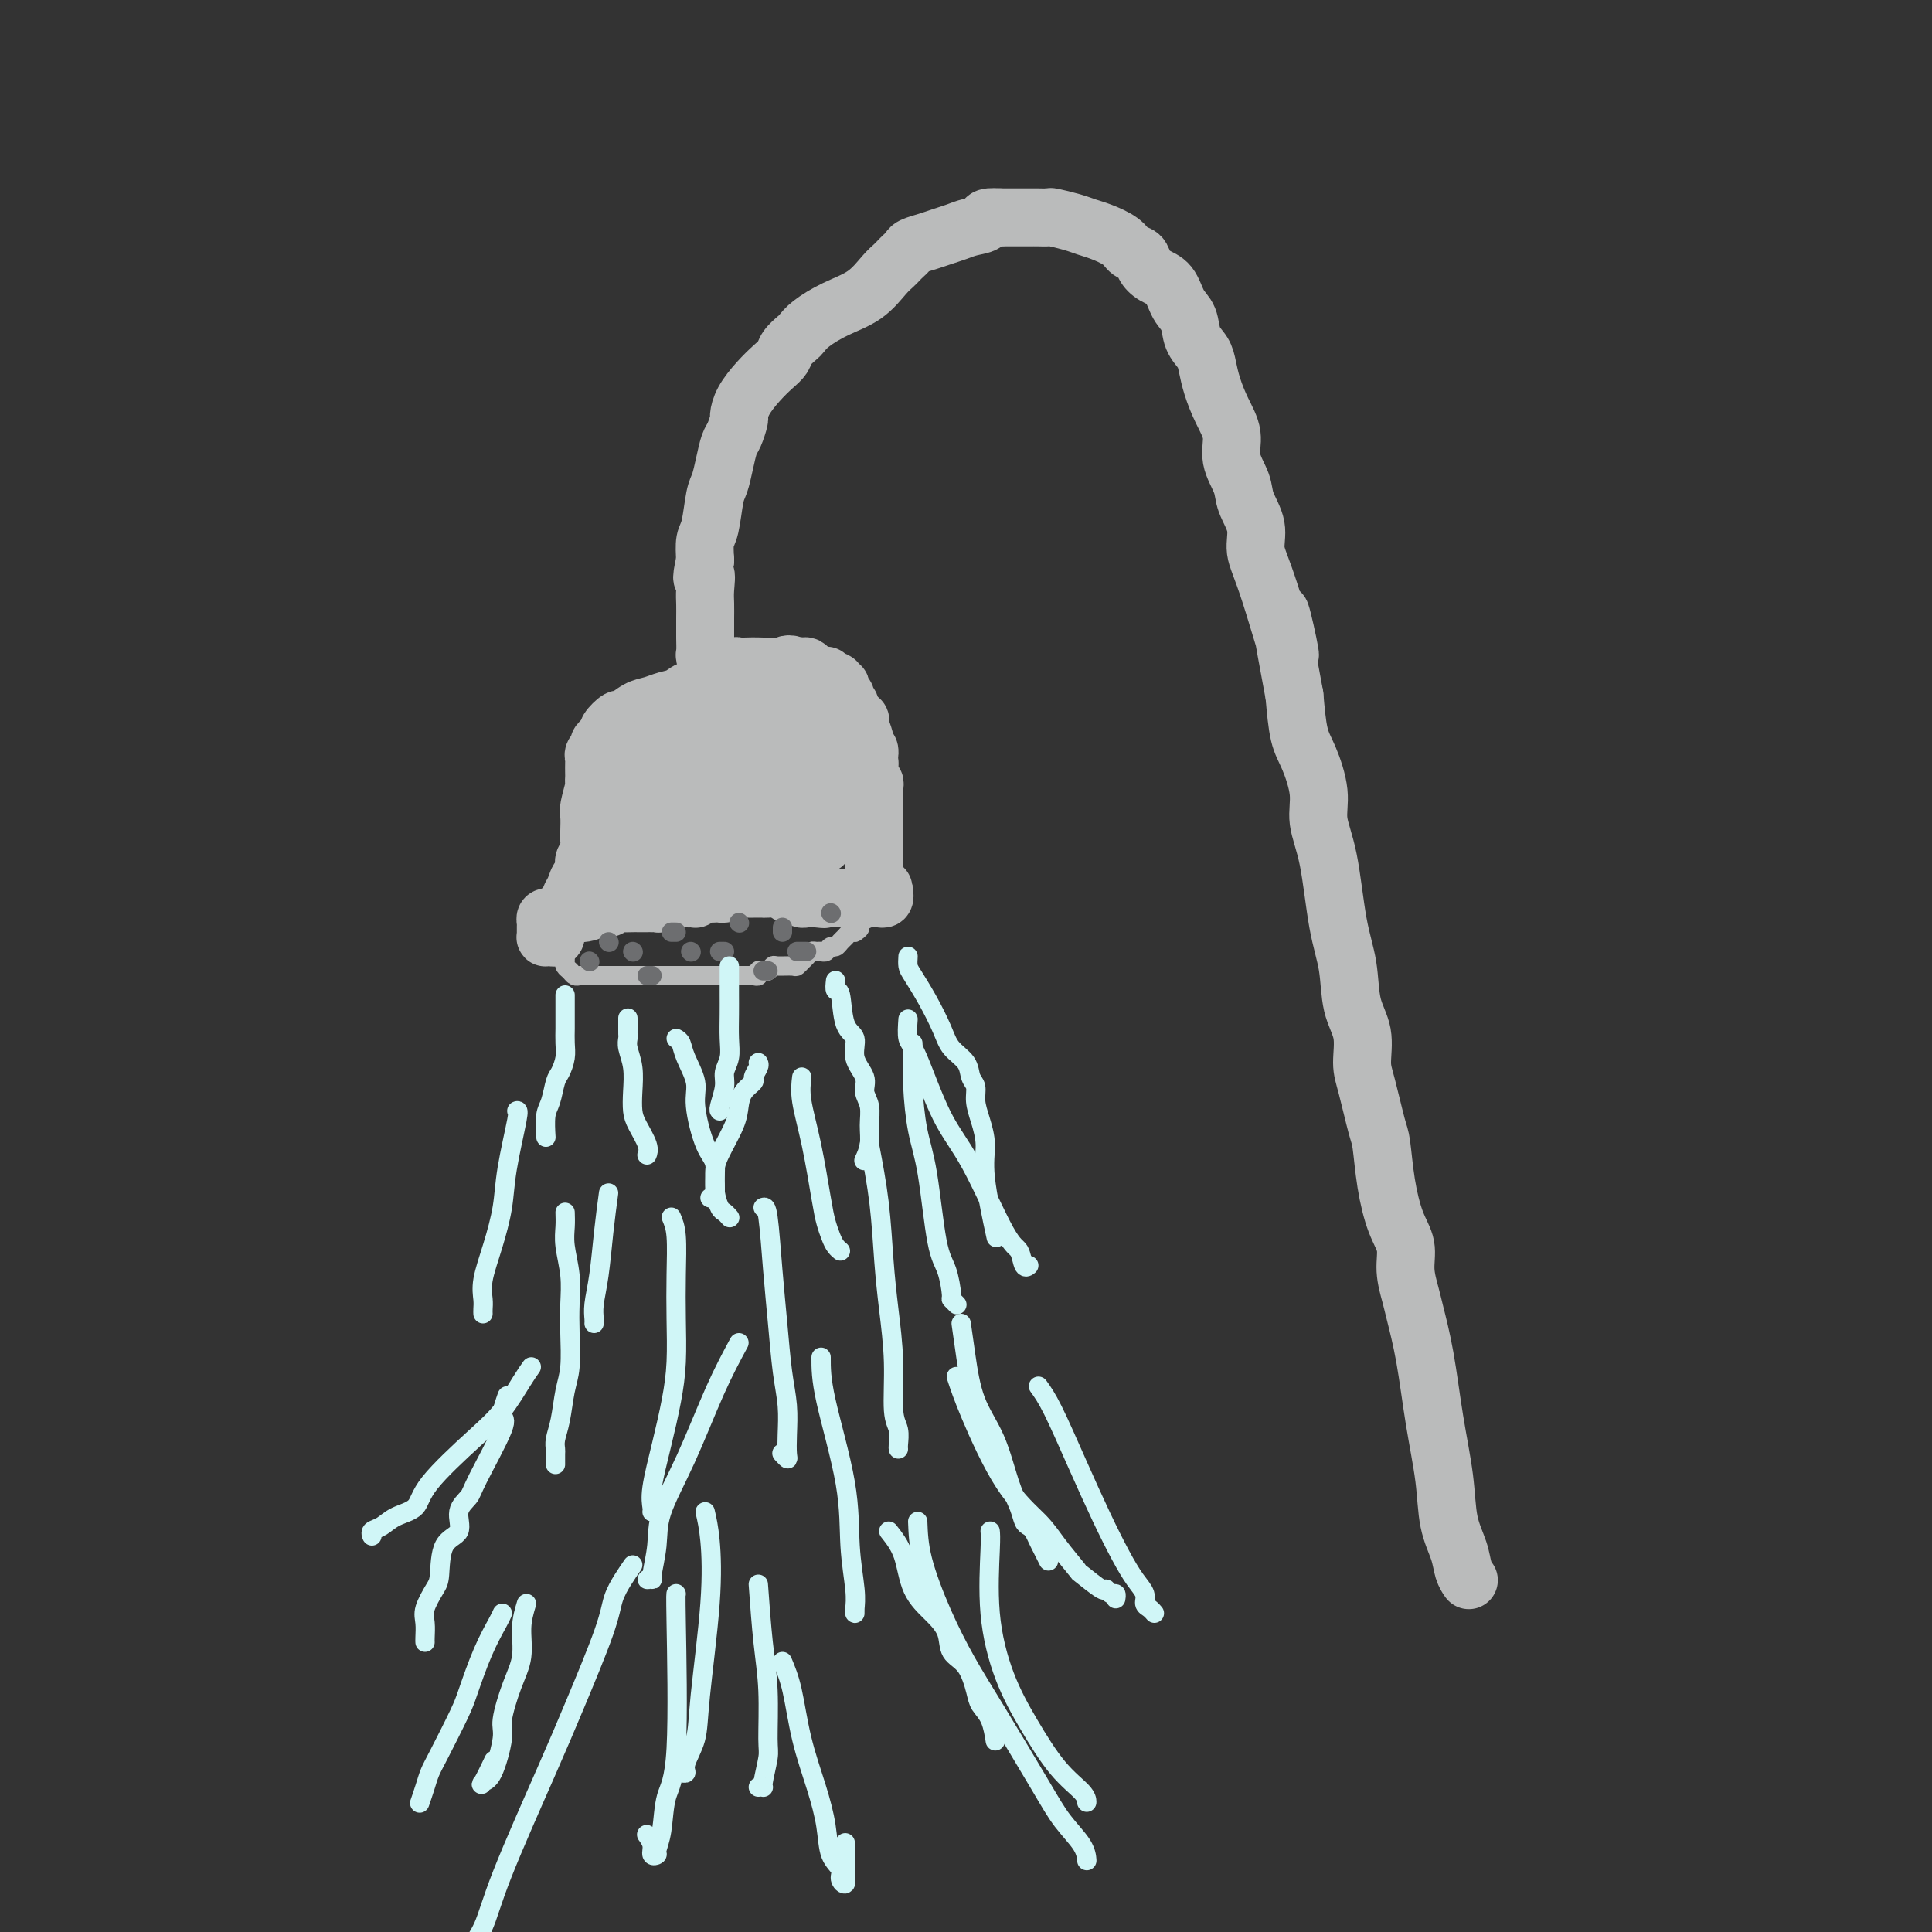 <svg viewBox='0 0 400 400' version='1.1' xmlns='http://www.w3.org/2000/svg' xmlns:xlink='http://www.w3.org/1999/xlink'><rect x="0" y="0" width="400" height="400" fill="#333333" stroke="none"/><g fill='none' stroke='rgb(186,187,187)' stroke-width='12' stroke-linecap='round' stroke-linejoin='round'><path d='M304,327c0.098,0.140 0.196,0.279 0,0c-0.196,-0.279 -0.685,-0.977 -1,-2c-0.315,-1.023 -0.454,-2.370 -1,-4c-0.546,-1.630 -1.498,-3.542 -2,-6c-0.502,-2.458 -0.554,-5.461 -1,-9c-0.446,-3.539 -1.287,-7.614 -2,-12c-0.713,-4.386 -1.300,-9.082 -2,-13c-0.700,-3.918 -1.514,-7.059 -2,-9c-0.486,-1.941 -0.645,-2.683 -1,-4c-0.355,-1.317 -0.907,-3.211 -1,-5c-0.093,-1.789 0.274,-3.475 0,-5c-0.274,-1.525 -1.190,-2.890 -2,-5c-0.810,-2.110 -1.514,-4.964 -2,-8c-0.486,-3.036 -0.755,-6.254 -1,-8c-0.245,-1.746 -0.465,-2.021 -1,-4c-0.535,-1.979 -1.385,-5.661 -2,-8c-0.615,-2.339 -0.994,-3.335 -1,-5c-0.006,-1.665 0.361,-3.997 0,-6c-0.361,-2.003 -1.450,-3.675 -2,-6c-0.550,-2.325 -0.563,-5.301 -1,-8c-0.437,-2.699 -1.300,-5.121 -2,-9c-0.700,-3.879 -1.238,-9.216 -2,-13c-0.762,-3.784 -1.748,-6.014 -2,-8c-0.252,-1.986 0.232,-3.728 0,-6c-0.232,-2.272 -1.178,-5.073 -2,-7c-0.822,-1.927 -1.521,-2.979 -2,-5c-0.479,-2.021 -0.740,-5.010 -1,-8'/><path d='M268,144c-5.604,-29.750 -1.614,-12.625 -1,-9c0.614,3.625 -2.149,-6.252 -4,-12c-1.851,-5.748 -2.791,-7.369 -3,-9c-0.209,-1.631 0.314,-3.271 0,-5c-0.314,-1.729 -1.463,-3.546 -2,-5c-0.537,-1.454 -0.462,-2.545 -1,-4c-0.538,-1.455 -1.688,-3.274 -2,-5c-0.312,-1.726 0.216,-3.358 0,-5c-0.216,-1.642 -1.175,-3.295 -2,-5c-0.825,-1.705 -1.515,-3.461 -2,-5c-0.485,-1.539 -0.763,-2.861 -1,-4c-0.237,-1.139 -0.433,-2.094 -1,-3c-0.567,-0.906 -1.506,-1.762 -2,-3c-0.494,-1.238 -0.542,-2.859 -1,-4c-0.458,-1.141 -1.326,-1.801 -2,-3c-0.674,-1.199 -1.154,-2.936 -2,-4c-0.846,-1.064 -2.059,-1.454 -3,-2c-0.941,-0.546 -1.610,-1.249 -2,-2c-0.390,-0.751 -0.502,-1.549 -1,-2c-0.498,-0.451 -1.380,-0.554 -2,-1c-0.620,-0.446 -0.976,-1.233 -2,-2c-1.024,-0.767 -2.717,-1.512 -4,-2c-1.283,-0.488 -2.155,-0.719 -3,-1c-0.845,-0.281 -1.662,-0.611 -3,-1c-1.338,-0.389 -3.197,-0.836 -4,-1c-0.803,-0.164 -0.549,-0.044 -1,0c-0.451,0.044 -1.607,0.012 -2,0c-0.393,-0.012 -0.023,-0.003 0,0c0.023,0.003 -0.302,0.001 -1,0c-0.698,-0.001 -1.771,-0.000 -3,0c-1.229,0.000 -2.615,0.000 -4,0'/><path d='M207,45c-3.784,-0.285 -2.746,0.501 -3,1c-0.254,0.499 -1.802,0.711 -3,1c-1.198,0.289 -2.047,0.655 -3,1c-0.953,0.345 -2.010,0.670 -3,1c-0.990,0.330 -1.915,0.666 -3,1c-1.085,0.334 -2.332,0.667 -3,1c-0.668,0.333 -0.758,0.668 -1,1c-0.242,0.332 -0.635,0.662 -1,1c-0.365,0.338 -0.700,0.684 -1,1c-0.300,0.316 -0.563,0.602 -1,1c-0.437,0.398 -1.049,0.909 -2,2c-0.951,1.091 -2.243,2.764 -4,4c-1.757,1.236 -3.980,2.036 -6,3c-2.020,0.964 -3.836,2.093 -5,3c-1.164,0.907 -1.676,1.593 -2,2c-0.324,0.407 -0.459,0.534 -1,1c-0.541,0.466 -1.486,1.272 -2,2c-0.514,0.728 -0.597,1.379 -1,2c-0.403,0.621 -1.126,1.211 -2,2c-0.874,0.789 -1.897,1.777 -3,3c-1.103,1.223 -2.284,2.682 -3,4c-0.716,1.318 -0.965,2.494 -1,3c-0.035,0.506 0.145,0.341 0,1c-0.145,0.659 -0.616,2.140 -1,3c-0.384,0.860 -0.680,1.098 -1,2c-0.320,0.902 -0.664,2.467 -1,4c-0.336,1.533 -0.665,3.035 -1,4c-0.335,0.965 -0.678,1.393 -1,3c-0.322,1.607 -0.625,4.394 -1,6c-0.375,1.606 -0.821,2.030 -1,3c-0.179,0.970 -0.089,2.485 0,4'/><path d='M146,116c-1.238,5.640 -0.332,3.241 0,3c0.332,-0.241 0.089,1.677 0,3c-0.089,1.323 -0.024,2.050 0,3c0.024,0.950 0.005,2.124 0,3c-0.005,0.876 0.002,1.456 0,2c-0.002,0.544 -0.015,1.054 0,2c0.015,0.946 0.057,2.330 0,3c-0.057,0.670 -0.212,0.627 0,1c0.212,0.373 0.789,1.161 1,2c0.211,0.839 0.054,1.727 0,2c-0.054,0.273 -0.004,-0.071 0,0c0.004,0.071 -0.037,0.558 0,1c0.037,0.442 0.154,0.841 0,1c-0.154,0.159 -0.577,0.080 -1,0'/><path d='M146,142c-0.309,4.200 -1.082,1.701 -2,1c-0.918,-0.701 -1.980,0.394 -3,1c-1.020,0.606 -1.998,0.721 -3,1c-1.002,0.279 -2.027,0.723 -3,1c-0.973,0.277 -1.892,0.389 -3,1c-1.108,0.611 -2.405,1.722 -3,2c-0.595,0.278 -0.489,-0.276 -1,0c-0.511,0.276 -1.638,1.383 -2,2c-0.362,0.617 0.043,0.742 0,1c-0.043,0.258 -0.533,0.647 -1,1c-0.467,0.353 -0.910,0.671 -1,1c-0.090,0.329 0.172,0.669 0,1c-0.172,0.331 -0.778,0.652 -1,1c-0.222,0.348 -0.060,0.724 0,1c0.060,0.276 0.017,0.452 0,1c-0.017,0.548 -0.008,1.467 0,2c0.008,0.533 0.016,0.680 0,1c-0.016,0.320 -0.057,0.813 0,1c0.057,0.187 0.211,0.066 0,1c-0.211,0.934 -0.788,2.921 -1,4c-0.212,1.079 -0.061,1.248 0,2c0.061,0.752 0.030,2.085 0,3c-0.030,0.915 -0.061,1.411 0,2c0.061,0.589 0.212,1.271 0,2c-0.212,0.729 -0.788,1.504 -1,2c-0.212,0.496 -0.061,0.713 0,1c0.061,0.287 0.030,0.643 0,1'/><path d='M121,180c-0.643,4.374 -0.751,2.310 -1,2c-0.249,-0.310 -0.640,1.134 -1,2c-0.360,0.866 -0.689,1.154 -1,2c-0.311,0.846 -0.605,2.250 -1,3c-0.395,0.750 -0.890,0.846 -1,1c-0.110,0.154 0.164,0.367 0,1c-0.164,0.633 -0.766,1.686 -1,2c-0.234,0.314 -0.101,-0.111 0,0c0.101,0.111 0.171,0.759 0,1c-0.171,0.241 -0.582,0.076 -1,0c-0.418,-0.076 -0.844,-0.062 -1,0c-0.156,0.062 -0.043,0.170 0,0c0.043,-0.170 0.014,-0.620 0,-1c-0.014,-0.380 -0.014,-0.689 0,-1c0.014,-0.311 0.042,-0.622 0,-1c-0.042,-0.378 -0.155,-0.822 0,-1c0.155,-0.178 0.577,-0.089 1,0'/><path d='M114,190c0.323,-0.708 1.631,-0.978 3,-1c1.369,-0.022 2.798,0.204 4,0c1.202,-0.204 2.175,-0.839 3,-1c0.825,-0.161 1.501,0.153 2,0c0.499,-0.153 0.820,-0.773 1,-1c0.180,-0.227 0.220,-0.061 1,0c0.780,0.061 2.299,0.016 3,0c0.701,-0.016 0.584,-0.005 1,0c0.416,0.005 1.367,0.002 2,0c0.633,-0.002 0.950,-0.004 1,0c0.050,0.004 -0.167,0.015 0,0c0.167,-0.015 0.718,-0.057 1,0c0.282,0.057 0.294,0.212 1,0c0.706,-0.212 2.105,-0.793 3,-1c0.895,-0.207 1.286,-0.041 2,0c0.714,0.041 1.750,-0.041 2,0c0.250,0.041 -0.288,0.207 0,0c0.288,-0.207 1.401,-0.788 2,-1c0.599,-0.212 0.685,-0.056 1,0c0.315,0.056 0.861,0.012 1,0c0.139,-0.012 -0.128,0.007 0,0c0.128,-0.007 0.650,-0.040 1,0c0.350,0.040 0.529,0.154 1,0c0.471,-0.154 1.236,-0.577 2,-1'/><path d='M152,184c6.135,-0.928 2.471,-0.249 1,0c-1.471,0.249 -0.749,0.067 0,0c0.749,-0.067 1.525,-0.018 2,0c0.475,0.018 0.650,0.005 1,0c0.350,-0.005 0.875,-0.002 1,0c0.125,0.002 -0.150,0.004 0,0c0.150,-0.004 0.726,-0.015 1,0c0.274,0.015 0.245,0.056 1,0c0.755,-0.056 2.293,-0.207 3,0c0.707,0.207 0.584,0.774 1,1c0.416,0.226 1.371,0.113 2,0c0.629,-0.113 0.931,-0.226 1,0c0.069,0.226 -0.097,0.792 0,1c0.097,0.208 0.456,0.060 1,0c0.544,-0.060 1.272,-0.030 2,0'/><path d='M169,186c2.780,0.309 1.229,0.083 1,0c-0.229,-0.083 0.862,-0.022 1,0c0.138,0.022 -0.678,0.006 0,0c0.678,-0.006 2.851,-0.001 4,0c1.149,0.001 1.275,-0.003 2,0c0.725,0.003 2.048,0.012 3,0c0.952,-0.012 1.534,-0.044 2,0c0.466,0.044 0.818,0.166 1,0c0.182,-0.166 0.195,-0.619 0,-1c-0.195,-0.381 -0.597,-0.691 -1,-1'/><path d='M182,184c1.995,-0.262 0.482,0.085 0,0c-0.482,-0.085 0.067,-0.600 0,-1c-0.067,-0.400 -0.750,-0.685 -1,-1c-0.250,-0.315 -0.067,-0.661 0,-1c0.067,-0.339 0.018,-0.673 0,-1c-0.018,-0.327 -0.005,-0.647 0,-1c0.005,-0.353 0.001,-0.739 0,-1c-0.001,-0.261 -0.000,-0.399 0,-1c0.000,-0.601 0.000,-1.666 0,-2c-0.000,-0.334 -0.000,0.064 0,0c0.000,-0.064 0.000,-0.591 0,-1c-0.000,-0.409 -0.000,-0.700 0,-1c0.000,-0.300 0.000,-0.609 0,-1c-0.000,-0.391 -0.000,-0.864 0,-1c0.000,-0.136 0.000,0.066 0,0c-0.000,-0.066 -0.000,-0.399 0,-1c0.000,-0.601 0.000,-1.471 0,-2c-0.000,-0.529 -0.000,-0.719 0,-1c0.000,-0.281 0.001,-0.654 0,-1c-0.001,-0.346 -0.004,-0.666 0,-1c0.004,-0.334 0.015,-0.681 0,-1c-0.015,-0.319 -0.057,-0.610 0,-1c0.057,-0.390 0.211,-0.878 0,-1c-0.211,-0.122 -0.789,0.122 -1,0c-0.211,-0.122 -0.057,-0.610 0,-1c0.057,-0.390 0.015,-0.682 0,-1c-0.015,-0.318 -0.004,-0.662 0,-1c0.004,-0.338 0.002,-0.669 0,-1'/><path d='M180,158c-0.244,-4.358 0.145,-2.254 0,-2c-0.145,0.254 -0.823,-1.343 -1,-2c-0.177,-0.657 0.146,-0.375 0,-1c-0.146,-0.625 -0.761,-2.156 -1,-3c-0.239,-0.844 -0.101,-0.999 0,-1c0.101,-0.001 0.167,0.153 0,0c-0.167,-0.153 -0.567,-0.615 -1,-1c-0.433,-0.385 -0.900,-0.695 -1,-1c-0.100,-0.305 0.165,-0.606 0,-1c-0.165,-0.394 -0.761,-0.880 -1,-1c-0.239,-0.120 -0.121,0.127 0,0c0.121,-0.127 0.245,-0.626 0,-1c-0.245,-0.374 -0.858,-0.621 -1,-1c-0.142,-0.379 0.186,-0.890 0,-1c-0.186,-0.110 -0.886,0.181 -1,0c-0.114,-0.181 0.360,-0.832 0,-1c-0.360,-0.168 -1.553,0.148 -2,0c-0.447,-0.148 -0.147,-0.762 0,-1c0.147,-0.238 0.142,-0.102 0,0c-0.142,0.102 -0.419,0.171 -1,0c-0.581,-0.171 -1.465,-0.582 -2,-1c-0.535,-0.418 -0.721,-0.843 -1,-1c-0.279,-0.157 -0.651,-0.045 -1,0c-0.349,0.045 -0.674,0.022 -1,0'/><path d='M165,138c-2.046,-0.929 -2.160,-0.250 -3,0c-0.840,0.250 -2.406,0.071 -4,0c-1.594,-0.071 -3.216,-0.034 -4,0c-0.784,0.034 -0.731,0.066 -1,0c-0.269,-0.066 -0.859,-0.229 -1,0c-0.141,0.229 0.169,0.849 0,1c-0.169,0.151 -0.815,-0.167 -1,0c-0.185,0.167 0.091,0.818 0,1c-0.091,0.182 -0.549,-0.106 -1,0c-0.451,0.106 -0.896,0.607 -1,1c-0.104,0.393 0.132,0.679 0,1c-0.132,0.321 -0.631,0.677 -1,1c-0.369,0.323 -0.607,0.611 -1,1c-0.393,0.389 -0.943,0.878 -1,1c-0.057,0.122 0.377,-0.122 0,0c-0.377,0.122 -1.565,0.610 -2,1c-0.435,0.390 -0.117,0.682 0,1c0.117,0.318 0.033,0.662 0,1c-0.033,0.338 -0.017,0.669 0,1'/><path d='M144,149c-1.260,1.499 -0.911,0.248 -1,0c-0.089,-0.248 -0.615,0.507 -1,1c-0.385,0.493 -0.629,0.724 -1,1c-0.371,0.276 -0.870,0.599 -1,1c-0.130,0.401 0.110,0.881 0,1c-0.110,0.119 -0.569,-0.123 -1,0c-0.431,0.123 -0.834,0.610 -1,1c-0.166,0.390 -0.096,0.682 0,1c0.096,0.318 0.218,0.663 0,1c-0.218,0.337 -0.776,0.667 -1,1c-0.224,0.333 -0.112,0.667 0,1c0.112,0.333 0.226,0.663 0,1c-0.226,0.337 -0.793,0.682 -1,1c-0.207,0.318 -0.056,0.609 0,1c0.056,0.391 0.015,0.882 0,1c-0.015,0.118 -0.004,-0.136 0,0c0.004,0.136 0.001,0.663 0,1c-0.001,0.337 0.001,0.486 0,1c-0.001,0.514 -0.003,1.395 0,2c0.003,0.605 0.011,0.935 0,1c-0.011,0.065 -0.041,-0.136 0,0c0.041,0.136 0.155,0.610 0,1c-0.155,0.390 -0.577,0.695 -1,1'/><path d='M135,169c-0.574,2.432 -0.009,0.511 0,0c0.009,-0.511 -0.537,0.388 -1,1c-0.463,0.612 -0.841,0.938 -1,1c-0.159,0.062 -0.099,-0.141 0,0c0.099,0.141 0.237,0.625 0,1c-0.237,0.375 -0.848,0.643 -1,1c-0.152,0.357 0.155,0.805 0,1c-0.155,0.195 -0.773,0.138 -1,0c-0.227,-0.138 -0.065,-0.356 0,-1c0.065,-0.644 0.031,-1.714 0,-2c-0.031,-0.286 -0.060,0.212 0,0c0.060,-0.212 0.208,-1.134 0,-2c-0.208,-0.866 -0.774,-1.676 -1,-2c-0.226,-0.324 -0.113,-0.162 0,0'/><path d='M130,167c-0.326,-1.241 -0.140,-0.845 0,-1c0.140,-0.155 0.233,-0.863 0,-1c-0.233,-0.137 -0.792,0.296 -1,0c-0.208,-0.296 -0.066,-1.320 0,-2c0.066,-0.680 0.056,-1.017 0,-1c-0.056,0.017 -0.159,0.387 0,0c0.159,-0.387 0.578,-1.533 1,-2c0.422,-0.467 0.845,-0.256 1,0c0.155,0.256 0.042,0.558 0,1c-0.042,0.442 -0.011,1.026 0,1c0.011,-0.026 0.003,-0.660 0,0c-0.003,0.660 -0.001,2.614 0,4c0.001,1.386 0.000,2.204 0,3c-0.000,0.796 -0.000,1.572 0,2c0.000,0.428 0.000,0.510 0,1c-0.000,0.490 -0.000,1.388 0,2c0.000,0.612 0.000,0.937 0,1c-0.000,0.063 -0.000,-0.138 0,0c0.000,0.138 0.000,0.614 0,1c-0.000,0.386 -0.000,0.681 0,1c0.000,0.319 0.000,0.663 0,1c-0.000,0.337 -0.000,0.669 0,1'/><path d='M131,179c0.124,2.983 -0.065,0.940 0,0c0.065,-0.940 0.384,-0.777 1,-1c0.616,-0.223 1.530,-0.830 2,-1c0.470,-0.170 0.497,0.099 1,0c0.503,-0.099 1.482,-0.565 2,-1c0.518,-0.435 0.577,-0.839 1,-1c0.423,-0.161 1.212,-0.081 2,0'/><path d='M140,175c1.425,-0.619 0.488,-0.166 1,0c0.512,0.166 2.474,0.044 4,0c1.526,-0.044 2.614,-0.012 3,0c0.386,0.012 0.068,0.003 0,0c-0.068,-0.003 0.114,-0.001 1,0c0.886,0.001 2.478,0.000 4,0c1.522,-0.000 2.975,-0.000 4,0c1.025,0.000 1.622,0.000 2,0c0.378,-0.000 0.537,-0.000 1,0c0.463,0.000 1.232,0.000 2,0'/><path d='M162,175c3.749,0.000 2.121,0.000 2,0c-0.121,0.000 1.267,0.000 2,0c0.733,0.000 0.813,0.000 1,0c0.187,0.000 0.482,0.000 1,0c0.518,0.000 1.259,0.000 2,0'/><path d='M170,175c1.177,-0.240 0.118,-0.839 0,-1c-0.118,-0.161 0.703,0.115 1,0c0.297,-0.115 0.069,-0.622 0,-1c-0.069,-0.378 0.020,-0.626 0,-1c-0.020,-0.374 -0.149,-0.873 0,-1c0.149,-0.127 0.576,0.119 1,0c0.424,-0.119 0.846,-0.605 1,-1c0.154,-0.395 0.041,-0.701 0,-1c-0.041,-0.299 -0.011,-0.591 0,-1c0.011,-0.409 0.003,-0.936 0,-1c-0.003,-0.064 -0.000,0.334 0,0c0.000,-0.334 -0.001,-1.399 0,-2c0.001,-0.601 0.004,-0.739 0,-1c-0.004,-0.261 -0.016,-0.647 0,-1c0.016,-0.353 0.061,-0.673 0,-1c-0.061,-0.327 -0.226,-0.662 0,-1c0.226,-0.338 0.845,-0.681 1,-1c0.155,-0.319 -0.155,-0.614 0,-1c0.155,-0.386 0.773,-0.863 1,-1c0.227,-0.137 0.061,0.065 0,0c-0.061,-0.065 -0.019,-0.396 0,-1c0.019,-0.604 0.015,-1.482 0,-2c-0.015,-0.518 -0.043,-0.678 0,-1c0.043,-0.322 0.155,-0.806 0,-1c-0.155,-0.194 -0.578,-0.097 -1,0'/><path d='M174,153c0.623,-3.582 0.181,-1.537 0,-1c-0.181,0.537 -0.100,-0.434 0,-1c0.100,-0.566 0.220,-0.726 0,-1c-0.220,-0.274 -0.781,-0.662 -1,-1c-0.219,-0.338 -0.097,-0.626 0,-1c0.097,-0.374 0.167,-0.832 0,-1c-0.167,-0.168 -0.572,-0.045 -1,0c-0.428,0.045 -0.879,0.011 -1,0c-0.121,-0.011 0.088,-0.000 0,0c-0.088,0.000 -0.472,-0.010 -1,0c-0.528,0.010 -1.201,0.041 -2,0c-0.799,-0.041 -1.725,-0.155 -2,0c-0.275,0.155 0.101,0.577 0,1c-0.101,0.423 -0.679,0.845 -1,1c-0.321,0.155 -0.385,0.041 -1,0c-0.615,-0.041 -1.781,-0.011 -2,0c-0.219,0.011 0.509,0.003 0,0c-0.509,-0.003 -2.254,-0.002 -4,0'/><path d='M158,149c-2.272,0.309 -0.451,0.082 -1,0c-0.549,-0.082 -3.468,-0.020 -5,0c-1.532,0.020 -1.679,-0.002 -2,0c-0.321,0.002 -0.818,0.029 -1,0c-0.182,-0.029 -0.049,-0.114 0,0c0.049,0.114 0.013,0.426 0,1c-0.013,0.574 -0.003,1.411 0,2c0.003,0.589 0.001,0.930 0,1c-0.001,0.070 -0.000,-0.131 0,0c0.000,0.131 -0.000,0.594 0,1c0.000,0.406 0.001,0.753 0,1c-0.001,0.247 -0.003,0.392 0,1c0.003,0.608 0.011,1.678 0,2c-0.011,0.322 -0.041,-0.106 0,0c0.041,0.106 0.155,0.744 0,1c-0.155,0.256 -0.577,0.128 -1,0'/><path d='M148,159c-0.207,1.321 -0.224,-0.378 0,-1c0.224,-0.622 0.690,-0.167 1,0c0.310,0.167 0.464,0.045 1,0c0.536,-0.045 1.454,-0.013 2,0c0.546,0.013 0.720,0.007 1,0c0.280,-0.007 0.667,-0.017 1,0c0.333,0.017 0.611,0.060 1,0c0.389,-0.060 0.888,-0.222 1,0c0.112,0.222 -0.162,0.829 0,1c0.162,0.171 0.761,-0.094 1,0c0.239,0.094 0.120,0.547 0,1'/><path d='M157,160c1.631,0.605 1.207,1.619 1,2c-0.207,0.381 -0.198,0.130 0,0c0.198,-0.130 0.586,-0.140 1,0c0.414,0.140 0.853,0.431 1,1c0.147,0.569 0.002,1.416 0,2c-0.002,0.584 0.139,0.904 0,1c-0.139,0.096 -0.560,-0.030 -1,0c-0.440,0.030 -0.900,0.218 -1,0c-0.100,-0.218 0.160,-0.843 0,-1c-0.160,-0.157 -0.741,0.154 -1,0c-0.259,-0.154 -0.198,-0.773 0,-1c0.198,-0.227 0.532,-0.062 0,0c-0.532,0.062 -1.932,0.019 -3,0c-1.068,-0.019 -1.806,-0.016 -3,0c-1.194,0.016 -2.845,0.043 -4,0c-1.155,-0.043 -1.815,-0.156 -3,0c-1.185,0.156 -2.896,0.580 -4,1c-1.104,0.420 -1.601,0.834 -2,1c-0.399,0.166 -0.699,0.083 -1,0'/><path d='M137,166c-3.818,0.263 -1.862,0.421 -1,0c0.862,-0.421 0.629,-1.422 1,-2c0.371,-0.578 1.347,-0.732 2,-1c0.653,-0.268 0.985,-0.651 1,-1c0.015,-0.349 -0.285,-0.666 0,-1c0.285,-0.334 1.157,-0.685 2,-1c0.843,-0.315 1.658,-0.592 2,-1c0.342,-0.408 0.211,-0.945 1,-1c0.789,-0.055 2.497,0.374 3,0c0.503,-0.374 -0.199,-1.550 0,-2c0.199,-0.450 1.301,-0.172 2,0c0.699,0.172 0.996,0.239 1,0c0.004,-0.239 -0.285,-0.782 0,-1c0.285,-0.218 1.142,-0.109 2,0'/><path d='M153,155c2.759,-1.475 1.657,0.336 2,1c0.343,0.664 2.130,0.181 3,0c0.870,-0.181 0.821,-0.058 1,0c0.179,0.058 0.584,0.053 1,0c0.416,-0.053 0.844,-0.155 1,0c0.156,0.155 0.042,0.566 0,1c-0.042,0.434 -0.012,0.889 0,1c0.012,0.111 0.007,-0.124 0,0c-0.007,0.124 -0.016,0.607 0,1c0.016,0.393 0.057,0.697 0,1c-0.057,0.303 -0.211,0.606 0,1c0.211,0.394 0.788,0.879 1,1c0.212,0.121 0.060,-0.122 0,0c-0.060,0.122 -0.026,0.610 0,1c0.026,0.390 0.046,0.682 0,1c-0.046,0.318 -0.156,0.662 0,1c0.156,0.338 0.578,0.669 1,1'/><path d='M163,166c0.295,1.822 0.034,1.378 0,1c-0.034,-0.378 0.159,-0.689 0,-1c-0.159,-0.311 -0.670,-0.622 -1,-1c-0.330,-0.378 -0.481,-0.823 0,-2c0.481,-1.177 1.592,-3.088 2,-4c0.408,-0.912 0.112,-0.826 0,-1c-0.112,-0.174 -0.040,-0.607 0,-1c0.040,-0.393 0.049,-0.746 0,-1c-0.049,-0.254 -0.158,-0.408 0,-1c0.158,-0.592 0.581,-1.621 1,-2c0.419,-0.379 0.834,-0.108 1,0c0.166,0.108 0.083,0.054 0,0'/></g>
<g fill='none' stroke='rgb(186,187,187)' stroke-width='4' stroke-linecap='round' stroke-linejoin='round'><path d='M115,197c0.453,-0.006 0.906,-0.013 1,0c0.094,0.013 -0.172,0.045 0,0c0.172,-0.045 0.781,-0.167 1,0c0.219,0.167 0.048,0.623 0,1c-0.048,0.377 0.029,0.675 0,1c-0.029,0.325 -0.163,0.675 0,1c0.163,0.325 0.622,0.623 1,1c0.378,0.377 0.673,0.833 1,1c0.327,0.167 0.685,0.045 1,0c0.315,-0.045 0.586,-0.012 1,0c0.414,0.012 0.972,0.003 1,0c0.028,-0.003 -0.473,-0.001 1,0c1.473,0.001 4.919,0.000 7,0c2.081,-0.000 2.798,-0.000 4,0c1.202,0.000 2.889,0.000 4,0c1.111,-0.000 1.645,-0.000 2,0c0.355,0.000 0.530,0.000 1,0c0.470,-0.000 1.235,-0.000 2,0'/><path d='M143,202c3.754,-0.000 1.139,-0.000 1,0c-0.139,0.000 2.197,0.000 4,0c1.803,-0.000 3.074,-0.000 4,0c0.926,0.000 1.506,0.001 2,0c0.494,-0.001 0.902,-0.004 1,0c0.098,0.004 -0.114,0.015 0,0c0.114,-0.015 0.555,-0.056 1,0c0.445,0.056 0.893,0.207 1,0c0.107,-0.207 -0.128,-0.773 0,-1c0.128,-0.227 0.619,-0.114 1,0c0.381,0.114 0.651,0.228 1,0c0.349,-0.228 0.777,-0.797 1,-1c0.223,-0.203 0.241,-0.040 1,0c0.759,0.040 2.259,-0.045 3,0c0.741,0.045 0.723,0.218 1,0c0.277,-0.218 0.848,-0.829 1,-1c0.152,-0.171 -0.114,0.097 0,0c0.114,-0.097 0.608,-0.561 1,-1c0.392,-0.439 0.682,-0.854 1,-1c0.318,-0.146 0.662,-0.024 1,0c0.338,0.024 0.668,-0.049 1,0c0.332,0.049 0.666,0.221 1,0c0.334,-0.221 0.667,-0.833 1,-1c0.333,-0.167 0.667,0.113 1,0c0.333,-0.113 0.667,-0.618 1,-1c0.333,-0.382 0.667,-0.641 1,-1c0.333,-0.359 0.667,-0.817 1,-1c0.333,-0.183 0.667,-0.092 1,0'/><path d='M177,193c1.983,-1.266 0.442,-0.931 0,-1c-0.442,-0.069 0.215,-0.543 1,-1c0.785,-0.457 1.699,-0.897 2,-1c0.301,-0.103 -0.010,0.130 0,0c0.010,-0.130 0.343,-0.622 1,-1c0.657,-0.378 1.638,-0.640 2,-1c0.362,-0.360 0.103,-0.817 0,-1c-0.103,-0.183 -0.052,-0.091 0,0'/></g>
<g fill='none' stroke='rgb(109,110,112)' stroke-width='4' stroke-linecap='round' stroke-linejoin='round'><path d='M131,197c0.000,0.000 0.100,0.100 0.1,0.1'/><path d='M126,195c0.000,0.000 0.100,0.100 0.1,0.1'/><path d='M143,197c0.000,0.000 0.100,0.100 0.1,0.1'/><path d='M140,193c-0.417,0.000 -0.833,0.000 -1,0c-0.167,0.000 -0.083,0.000 0,0'/><path d='M153,191c0.000,0.000 0.100,0.100 0.1,0.1'/><path d='M150,197c-0.417,0.000 -0.833,0.000 -1,0c-0.167,0.000 -0.083,0.000 0,0'/><path d='M162,193c0.000,-0.417 0.000,-0.833 0,-1c0.000,-0.167 0.000,-0.083 0,0'/><path d='M172,189c0.000,0.000 0.100,0.100 0.1,0.1'/><path d='M167,197c-0.452,0.000 -0.905,0.000 -1,0c-0.095,0.000 0.167,0.000 0,0c-0.167,0.000 -0.762,0.000 -1,0c-0.238,0.000 -0.119,0.000 0,0'/><path d='M159,201c-0.417,0.000 -0.833,0.000 -1,0c-0.167,0.000 -0.083,0.000 0,0'/><path d='M135,202c-0.417,0.000 -0.833,0.000 -1,0c-0.167,0.000 -0.083,0.000 0,0'/><path d='M122,199c0.000,0.000 0.100,0.100 0.1,0.1'/></g>
<g fill='none' stroke='rgb(208,246,247)' stroke-width='4' stroke-linecap='round' stroke-linejoin='round'><path d='M130,211c-0.001,-0.202 -0.001,-0.403 0,0c0.001,0.403 0.004,1.411 0,2c-0.004,0.589 -0.015,0.758 0,1c0.015,0.242 0.056,0.557 0,1c-0.056,0.443 -0.209,1.012 0,2c0.209,0.988 0.782,2.393 1,4c0.218,1.607 0.083,3.415 0,5c-0.083,1.585 -0.113,2.947 0,4c0.113,1.053 0.371,1.798 1,3c0.629,1.202 1.631,2.862 2,4c0.369,1.138 0.105,1.754 0,2c-0.105,0.246 -0.053,0.123 0,0'/><path d='M140,215c0.373,0.210 0.746,0.419 1,1c0.254,0.581 0.387,1.532 1,3c0.613,1.468 1.704,3.452 2,5c0.296,1.548 -0.205,2.660 0,5c0.205,2.340 1.115,5.908 2,8c0.885,2.092 1.743,2.708 2,4c0.257,1.292 -0.089,3.261 0,5c0.089,1.739 0.611,3.250 1,4c0.389,0.750 0.643,0.740 1,1c0.357,0.260 0.816,0.788 1,1c0.184,0.212 0.092,0.106 0,0'/><path d='M166,223c-0.172,1.393 -0.344,2.785 0,5c0.344,2.215 1.205,5.251 2,9c0.795,3.749 1.523,8.209 2,11c0.477,2.791 0.702,3.911 1,5c0.298,1.089 0.667,2.148 1,3c0.333,0.852 0.628,1.499 1,2c0.372,0.501 0.821,0.858 1,1c0.179,0.142 0.090,0.071 0,0'/><path d='M189,216c0.017,0.816 0.035,1.632 0,3c-0.035,1.368 -0.122,3.287 0,6c0.122,2.713 0.453,6.219 1,9c0.547,2.781 1.308,4.835 2,9c0.692,4.165 1.313,10.440 2,14c0.687,3.560 1.438,4.404 2,6c0.562,1.596 0.934,3.943 1,5c0.066,1.057 -0.175,0.823 0,1c0.175,0.177 0.764,0.765 1,1c0.236,0.235 0.118,0.118 0,0'/><path d='M180,237c0.754,3.947 1.507,7.893 2,12c0.493,4.107 0.724,8.373 1,12c0.276,3.627 0.596,6.614 1,10c0.404,3.386 0.893,7.170 1,11c0.107,3.830 -0.167,7.706 0,10c0.167,2.294 0.777,3.007 1,4c0.223,0.993 0.060,2.267 0,3c-0.060,0.733 -0.017,0.924 0,1c0.017,0.076 0.009,0.038 0,0'/><path d='M158,250c0.334,-0.136 0.668,-0.271 1,2c0.332,2.271 0.664,6.949 1,11c0.336,4.051 0.678,7.474 1,11c0.322,3.526 0.623,7.156 1,10c0.377,2.844 0.829,4.902 1,7c0.171,2.098 0.060,4.236 0,6c-0.060,1.764 -0.068,3.153 0,4c0.068,0.847 0.210,1.151 0,1c-0.210,-0.151 -0.774,-0.757 -1,-1c-0.226,-0.243 -0.113,-0.121 0,0'/><path d='M139,252c0.421,0.998 0.843,1.996 1,4c0.157,2.004 0.051,5.014 0,8c-0.051,2.986 -0.046,5.947 0,9c0.046,3.053 0.131,6.198 0,9c-0.131,2.802 -0.480,5.262 -1,8c-0.520,2.738 -1.211,5.753 -2,9c-0.789,3.247 -1.675,6.726 -2,9c-0.325,2.274 -0.087,3.343 0,4c0.087,0.657 0.025,0.902 0,1c-0.025,0.098 -0.012,0.049 0,0'/><path d='M107,230c0.208,-0.096 0.416,-0.193 0,2c-0.416,2.193 -1.456,6.674 -2,10c-0.544,3.326 -0.591,5.497 -1,8c-0.409,2.503 -1.182,5.340 -2,8c-0.818,2.660 -1.683,5.144 -2,7c-0.317,1.856 -0.085,3.085 0,4c0.085,0.915 0.023,1.516 0,2c-0.023,0.484 -0.007,0.853 0,1c0.007,0.147 0.003,0.074 0,0'/><path d='M117,251c0.030,0.958 0.060,1.916 0,3c-0.060,1.084 -0.212,2.295 0,4c0.212,1.705 0.786,3.903 1,6c0.214,2.097 0.069,4.094 0,6c-0.069,1.906 -0.061,3.721 0,6c0.061,2.279 0.174,5.020 0,7c-0.174,1.980 -0.635,3.198 -1,5c-0.365,1.802 -0.634,4.189 -1,6c-0.366,1.811 -0.830,3.046 -1,4c-0.170,0.954 -0.046,1.627 0,2c0.046,0.373 0.012,0.447 0,1c-0.012,0.553 -0.004,1.587 0,2c0.004,0.413 0.002,0.207 0,0'/><path d='M105,289c-0.563,1.626 -1.126,3.252 -1,4c0.126,0.748 0.940,0.616 0,3c-0.940,2.384 -3.635,7.282 -5,10c-1.365,2.718 -1.398,3.257 -2,4c-0.602,0.743 -1.771,1.692 -2,3c-0.229,1.308 0.481,2.976 0,4c-0.481,1.024 -2.153,1.403 -3,3c-0.847,1.597 -0.868,4.410 -1,6c-0.132,1.590 -0.375,1.957 -1,3c-0.625,1.043 -1.632,2.763 -2,4c-0.368,1.237 -0.099,1.991 0,3c0.099,1.009 0.027,2.272 0,3c-0.027,0.728 -0.008,0.922 0,1c0.008,0.078 0.004,0.039 0,0'/><path d='M109,332c-0.466,1.564 -0.932,3.128 -1,5c-0.068,1.872 0.263,4.053 0,6c-0.263,1.947 -1.121,3.659 -2,6c-0.879,2.341 -1.779,5.311 -2,7c-0.221,1.689 0.235,2.098 0,4c-0.235,1.902 -1.162,5.297 -2,7c-0.838,1.703 -1.585,1.714 -2,2c-0.415,0.286 -0.496,0.846 0,0c0.496,-0.846 1.570,-3.099 2,-4c0.430,-0.901 0.215,-0.451 0,0'/><path d='M188,211c-0.110,1.549 -0.220,3.098 0,4c0.220,0.902 0.770,1.157 2,4c1.230,2.843 3.141,8.276 5,12c1.859,3.724 3.665,5.740 6,10c2.335,4.260 5.200,10.763 7,14c1.800,3.237 2.534,3.208 3,4c0.466,0.792 0.664,2.406 1,3c0.336,0.594 0.810,0.170 1,0c0.190,-0.170 0.095,-0.085 0,0'/><path d='M199,274c0.297,2.118 0.594,4.236 1,7c0.406,2.764 0.921,6.173 2,9c1.079,2.827 2.723,5.072 4,8c1.277,2.928 2.187,6.538 3,9c0.813,2.462 1.527,3.776 2,5c0.473,1.224 0.704,2.358 1,3c0.296,0.642 0.657,0.792 1,1c0.343,0.208 0.666,0.473 1,1c0.334,0.527 0.677,1.317 1,2c0.323,0.683 0.625,1.261 1,2c0.375,0.739 0.821,1.640 1,2c0.179,0.360 0.089,0.180 0,0'/><path d='M184,317c1.139,1.447 2.278,2.895 3,5c0.722,2.105 1.026,4.869 2,7c0.974,2.131 2.618,3.631 4,5c1.382,1.369 2.502,2.607 3,4c0.498,1.393 0.375,2.941 1,4c0.625,1.059 2.000,1.629 3,3c1.000,1.371 1.627,3.541 2,5c0.373,1.459 0.492,2.205 1,3c0.508,0.795 1.406,1.637 2,3c0.594,1.363 0.884,3.247 1,4c0.116,0.753 0.058,0.377 0,0'/><path d='M198,285c0.664,2.009 1.328,4.017 3,8c1.672,3.983 4.353,9.940 7,14c2.647,4.060 5.259,6.224 7,8c1.741,1.776 2.609,3.165 4,5c1.391,1.835 3.304,4.118 4,5c0.696,0.882 0.176,0.365 1,1c0.824,0.635 2.991,2.423 4,3c1.009,0.577 0.859,-0.055 1,0c0.141,0.055 0.574,0.798 1,1c0.426,0.202 0.845,-0.138 1,0c0.155,0.138 0.044,0.754 0,1c-0.044,0.246 -0.022,0.123 0,0'/><path d='M190,315c0.090,2.386 0.180,4.773 1,8c0.820,3.227 2.371,7.296 4,11c1.629,3.704 3.337,7.043 5,10c1.663,2.957 3.283,5.532 6,10c2.717,4.468 6.532,10.830 9,15c2.468,4.170 3.589,6.149 5,8c1.411,1.851 3.111,3.575 4,5c0.889,1.425 0.968,2.550 1,3c0.032,0.450 0.016,0.225 0,0'/><path d='M215,287c0.826,1.146 1.652,2.291 3,5c1.348,2.709 3.216,6.980 5,11c1.784,4.020 3.482,7.788 5,11c1.518,3.212 2.854,5.869 4,8c1.146,2.131 2.100,3.738 3,5c0.900,1.262 1.744,2.181 2,3c0.256,0.819 -0.076,1.539 0,2c0.076,0.461 0.559,0.663 1,1c0.441,0.337 0.840,0.811 1,1c0.160,0.189 0.080,0.095 0,0'/><path d='M205,317c0.061,0.549 0.121,1.097 0,4c-0.121,2.903 -0.425,8.160 0,13c0.425,4.840 1.578,9.262 3,13c1.422,3.738 3.113,6.792 5,10c1.887,3.208 3.970,6.571 6,9c2.030,2.429 4.008,3.923 5,5c0.992,1.077 0.998,1.736 1,2c0.002,0.264 0.001,0.132 0,0'/><path d='M157,328c0.307,4.221 0.614,8.441 1,12c0.386,3.559 0.851,6.456 1,10c0.149,3.544 -0.016,7.734 0,10c0.016,2.266 0.214,2.607 0,4c-0.214,1.393 -0.841,3.837 -1,5c-0.159,1.163 0.149,1.044 0,1c-0.149,-0.044 -0.757,-0.013 -1,0c-0.243,0.013 -0.122,0.006 0,0'/><path d='M140,330c-0.055,-0.154 -0.110,-0.308 0,6c0.110,6.308 0.384,19.077 0,26c-0.384,6.923 -1.428,8.000 -2,10c-0.572,2.000 -0.674,4.923 -1,7c-0.326,2.077 -0.876,3.309 -1,4c-0.124,0.691 0.177,0.840 0,1c-0.177,0.160 -0.831,0.332 -1,0c-0.169,-0.332 0.147,-1.166 0,-2c-0.147,-0.834 -0.756,-1.667 -1,-2c-0.244,-0.333 -0.122,-0.167 0,0'/><path d='M104,334c-0.165,0.383 -0.331,0.767 -1,2c-0.669,1.233 -1.843,3.317 -3,6c-1.157,2.683 -2.299,5.967 -3,8c-0.701,2.033 -0.962,2.815 -2,5c-1.038,2.185 -2.853,5.773 -4,8c-1.147,2.227 -1.627,3.092 -2,4c-0.373,0.908 -0.639,1.860 -1,3c-0.361,1.140 -0.817,2.469 -1,3c-0.183,0.531 -0.091,0.266 0,0'/><path d='M110,283c-0.506,0.707 -1.012,1.415 -2,3c-0.988,1.585 -2.460,4.049 -4,6c-1.540,1.951 -3.150,3.391 -6,6c-2.850,2.609 -6.939,6.386 -9,9c-2.061,2.614 -2.093,4.063 -3,5c-0.907,0.937 -2.688,1.362 -4,2c-1.312,0.638 -2.156,1.491 -3,2c-0.844,0.509 -1.689,0.676 -2,1c-0.311,0.324 -0.089,0.807 0,1c0.089,0.193 0.044,0.097 0,0'/><path d='M131,324c-0.639,0.925 -1.278,1.850 -2,3c-0.722,1.150 -1.527,2.524 -2,4c-0.473,1.476 -0.615,3.054 -2,7c-1.385,3.946 -4.015,10.259 -6,15c-1.985,4.741 -3.326,7.910 -6,14c-2.674,6.090 -6.681,15.101 -9,21c-2.319,5.899 -2.948,8.685 -4,11c-1.052,2.315 -2.526,4.157 -4,6'/><path d='M146,313c0.366,1.577 0.731,3.154 1,6c0.269,2.846 0.441,6.963 0,13c-0.441,6.037 -1.494,13.996 -2,19c-0.506,5.004 -0.465,7.054 -1,9c-0.535,1.946 -1.646,3.789 -2,5c-0.354,1.211 0.049,1.788 0,2c-0.049,0.212 -0.552,0.057 -1,0c-0.448,-0.057 -0.842,-0.016 -1,0c-0.158,0.016 -0.079,0.008 0,0'/><path d='M162,344c0.695,1.653 1.389,3.307 2,6c0.611,2.693 1.138,6.426 2,10c0.862,3.574 2.058,6.988 3,10c0.942,3.012 1.629,5.622 2,8c0.371,2.378 0.425,4.526 1,6c0.575,1.474 1.671,2.276 2,3c0.329,0.724 -0.108,1.370 0,2c0.108,0.630 0.761,1.243 1,1c0.239,-0.243 0.064,-1.344 0,-2c-0.064,-0.656 -0.017,-0.869 0,-2c0.017,-1.131 0.005,-3.180 0,-4c-0.005,-0.820 -0.002,-0.410 0,0'/><path d='M170,281c-0.008,2.208 -0.016,4.416 1,9c1.016,4.584 3.057,11.545 4,17c0.943,5.455 0.789,9.405 1,13c0.211,3.595 0.789,6.833 1,9c0.211,2.167 0.057,3.261 0,4c-0.057,0.739 -0.015,1.122 0,1c0.015,-0.122 0.004,-0.749 0,-1c-0.004,-0.251 -0.002,-0.125 0,0'/><path d='M153,278c-1.580,2.930 -3.159,5.861 -5,10c-1.841,4.139 -3.942,9.487 -6,14c-2.058,4.513 -4.072,8.190 -5,11c-0.928,2.810 -0.771,4.753 -1,7c-0.229,2.247 -0.845,4.798 -1,6c-0.155,1.202 0.151,1.054 0,1c-0.151,-0.054 -0.757,-0.016 -1,0c-0.243,0.016 -0.121,0.008 0,0'/><path d='M126,247c-0.340,2.522 -0.679,5.044 -1,8c-0.321,2.956 -0.622,6.347 -1,9c-0.378,2.653 -0.833,4.567 -1,6c-0.167,1.433 -0.045,2.386 0,3c0.045,0.614 0.013,0.890 0,1c-0.013,0.110 -0.006,0.055 0,0'/><path d='M157,220c0.127,0.215 0.255,0.430 0,1c-0.255,0.570 -0.892,1.493 -1,2c-0.108,0.507 0.315,0.596 0,1c-0.315,0.404 -1.367,1.121 -2,2c-0.633,0.879 -0.848,1.920 -1,3c-0.152,1.080 -0.241,2.198 -1,4c-0.759,1.802 -2.190,4.287 -3,6c-0.810,1.713 -1.001,2.655 -1,4c0.001,1.345 0.192,3.093 0,4c-0.192,0.907 -0.769,0.973 -1,1c-0.231,0.027 -0.115,0.013 0,0'/><path d='M117,206c-0.000,0.782 -0.000,1.563 0,2c0.000,0.437 0.001,0.528 0,1c-0.001,0.472 -0.003,1.324 0,2c0.003,0.676 0.012,1.176 0,2c-0.012,0.824 -0.044,1.971 0,3c0.044,1.029 0.166,1.940 0,3c-0.166,1.060 -0.619,2.271 -1,3c-0.381,0.729 -0.691,0.977 -1,2c-0.309,1.023 -0.619,2.821 -1,4c-0.381,1.179 -0.833,1.741 -1,3c-0.167,1.259 -0.048,3.217 0,4c0.048,0.783 0.024,0.392 0,0'/><path d='M151,200c-0.000,0.656 -0.000,1.312 0,2c0.000,0.688 0.001,1.409 0,2c-0.001,0.591 -0.004,1.054 0,2c0.004,0.946 0.016,2.377 0,4c-0.016,1.623 -0.061,3.440 0,5c0.061,1.560 0.226,2.863 0,4c-0.226,1.137 -0.845,2.109 -1,3c-0.155,0.891 0.154,1.703 0,3c-0.154,1.297 -0.772,3.080 -1,4c-0.228,0.920 -0.065,0.977 0,1c0.065,0.023 0.033,0.011 0,0'/><path d='M173,203c-0.100,0.896 -0.201,1.793 0,2c0.201,0.207 0.703,-0.275 1,1c0.297,1.275 0.390,4.309 1,6c0.610,1.691 1.736,2.041 2,3c0.264,0.959 -0.336,2.528 0,4c0.336,1.472 1.608,2.848 2,4c0.392,1.152 -0.095,2.082 0,3c0.095,0.918 0.771,1.826 1,3c0.229,1.174 0.010,2.614 0,4c-0.010,1.386 0.190,2.719 0,4c-0.190,1.281 -0.768,2.509 -1,3c-0.232,0.491 -0.116,0.246 0,0'/><path d='M188,198c-0.044,0.729 -0.088,1.458 0,2c0.088,0.542 0.307,0.896 1,2c0.693,1.104 1.859,2.957 3,5c1.141,2.043 2.257,4.276 3,6c0.743,1.724 1.112,2.940 2,4c0.888,1.060 2.293,1.966 3,3c0.707,1.034 0.716,2.197 1,3c0.284,0.803 0.845,1.246 1,2c0.155,0.754 -0.095,1.819 0,3c0.095,1.181 0.534,2.480 1,4c0.466,1.520 0.960,3.263 1,5c0.040,1.737 -0.374,3.468 0,7c0.374,3.532 1.535,8.866 2,11c0.465,2.134 0.232,1.067 0,0'/></g>
</svg>